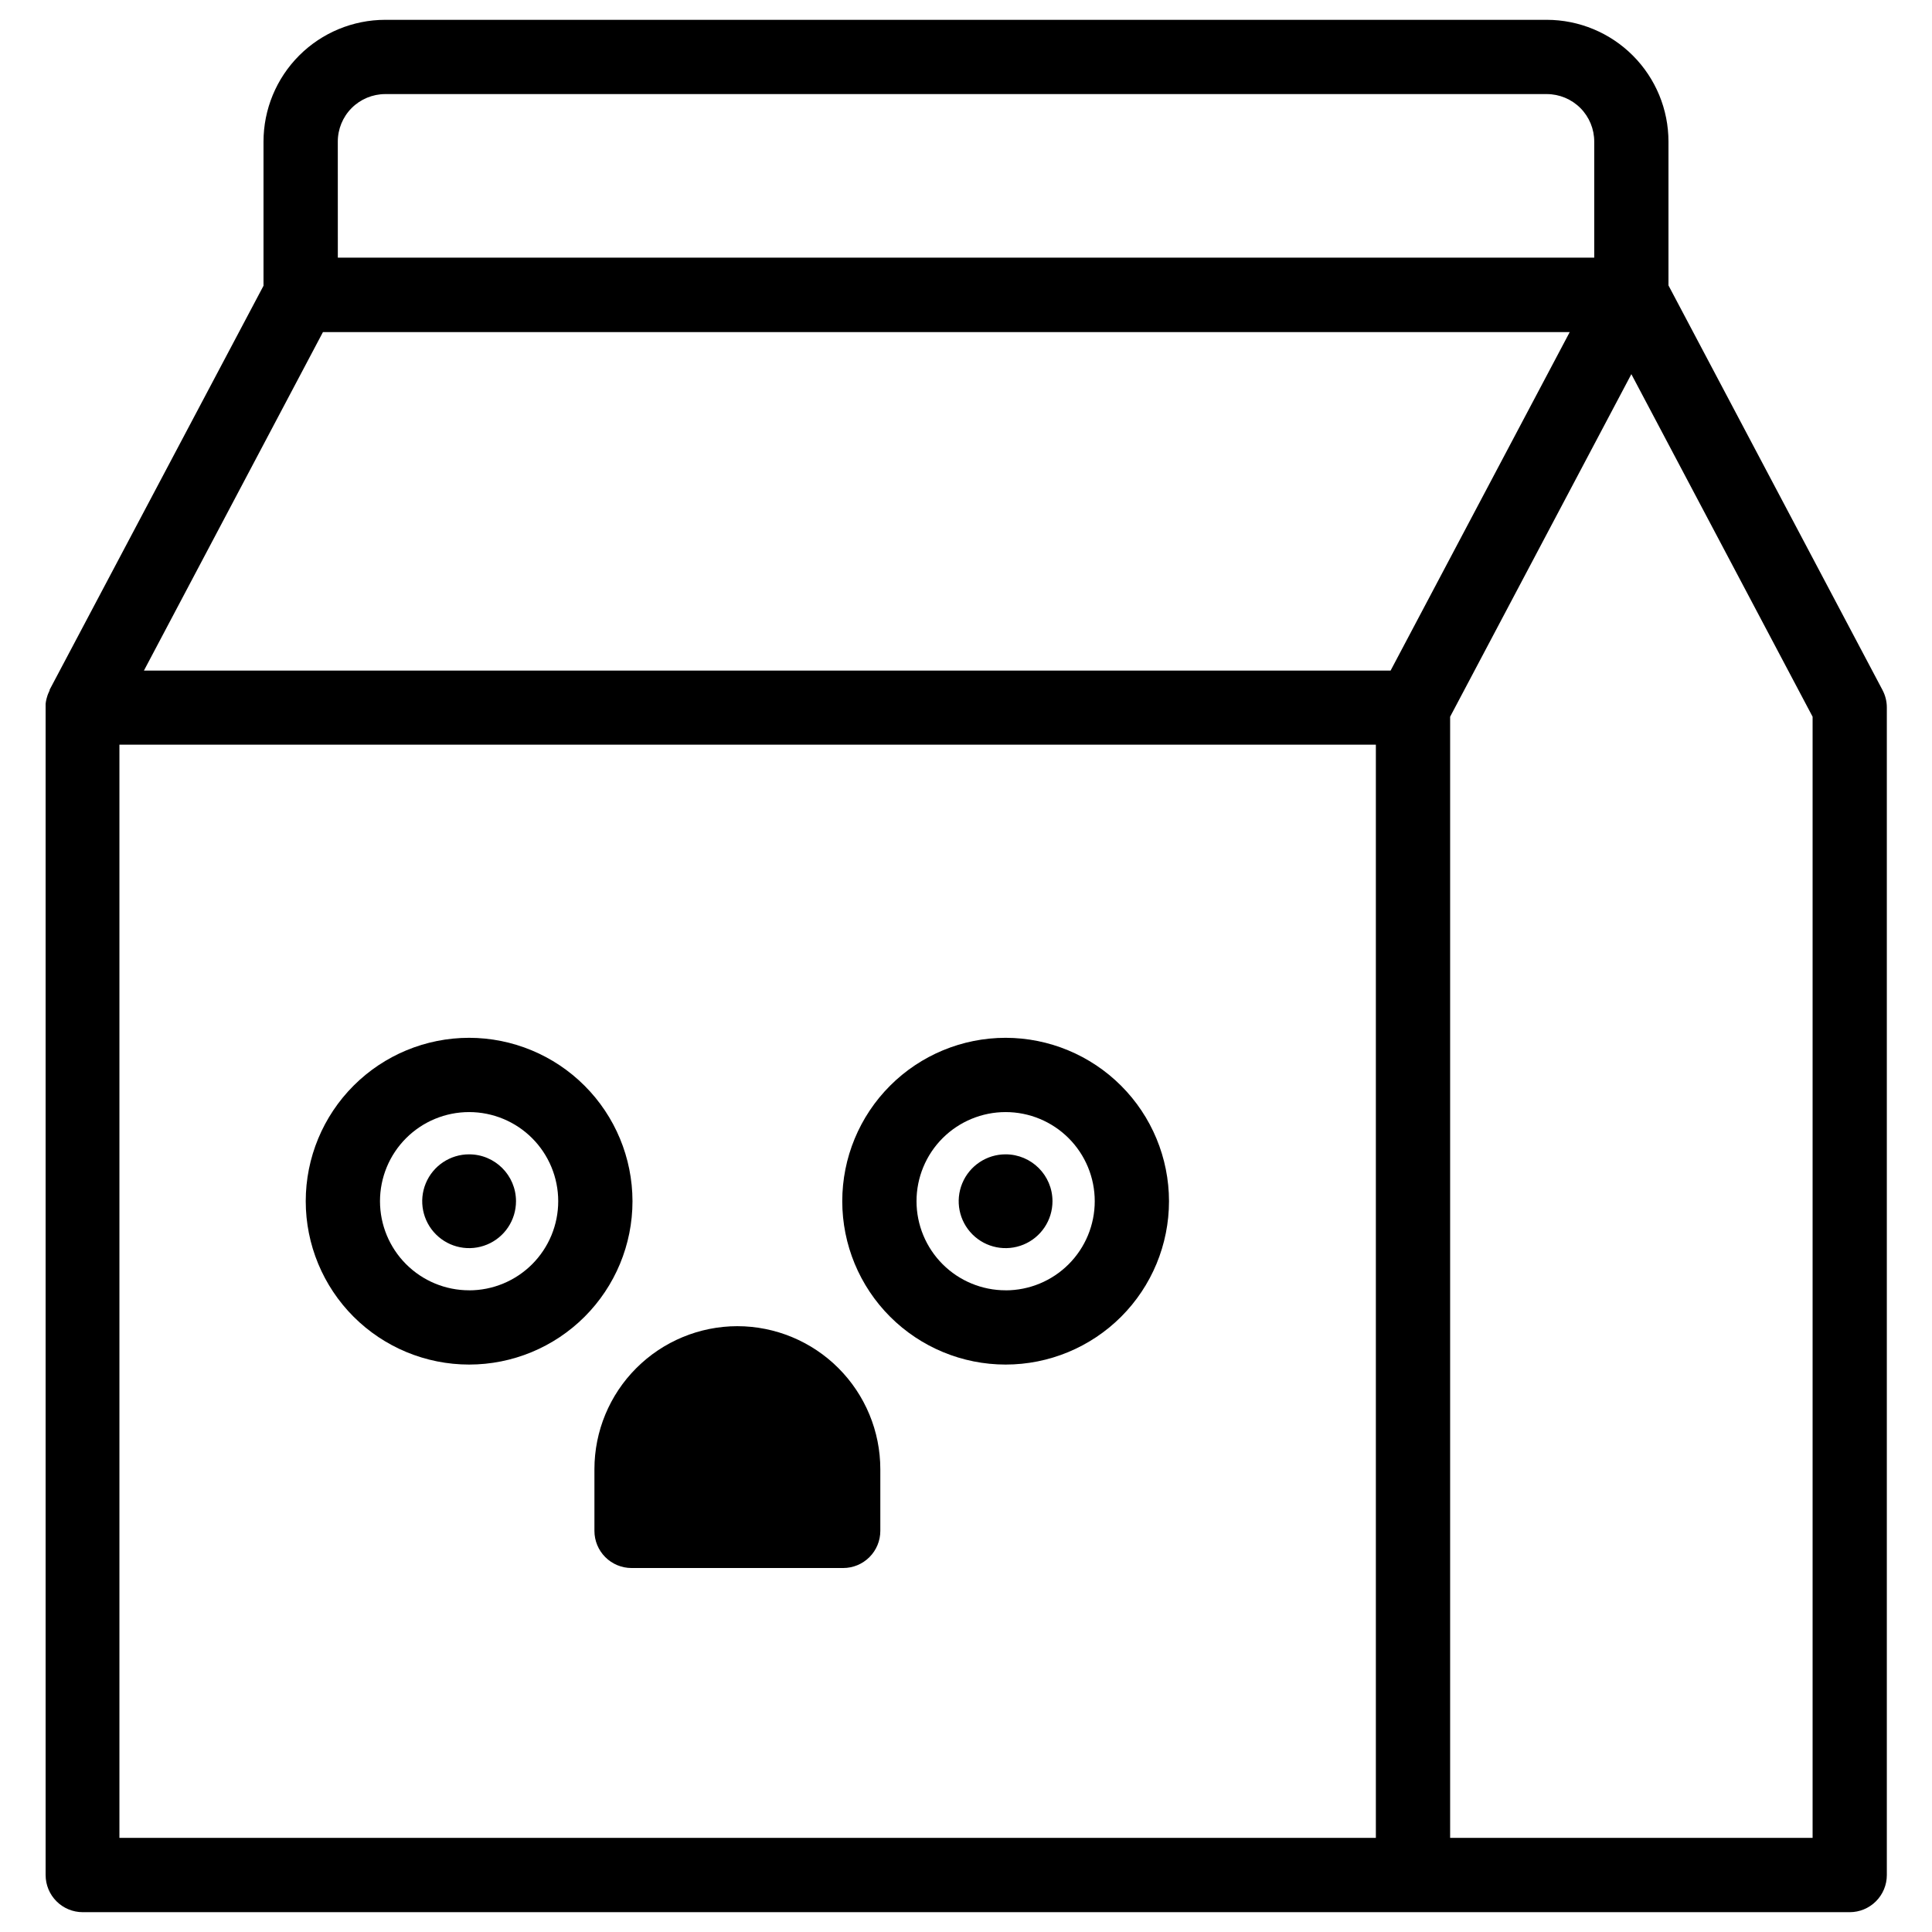 <?xml version="1.0" encoding="UTF-8"?>
<!-- Uploaded to: ICON Repo, www.iconrepo.com, Generator: ICON Repo Mixer Tools -->
<svg fill="#000000" width="800px" height="800px" version="1.1" viewBox="144 144 512 512" xmlns="http://www.w3.org/2000/svg">
 <g>
  <path d="m642.9 326.9-56.738-107.26v-38.09c0.004-8.559-3.391-16.766-9.438-22.824-6.047-6.055-14.25-9.461-22.805-9.473h-307.84c-8.559 0.012-16.762 3.418-22.809 9.473-6.047 6.059-9.441 14.266-9.438 22.824v38.18l-56.68 107.06v0.18-0.004c-0.164 0.32-0.312 0.648-0.441 0.984 0 0.09-0.059 0.176-0.098 0.266-0.098 0.297-0.188 0.59-0.266 0.895 0 0.09-0.051 0.168-0.059 0.246h-0.004c-0.09 0.383-0.156 0.773-0.195 1.164v0.051 0.934 309.4c0 2.609 1.035 5.113 2.883 6.957 1.844 1.848 4.348 2.883 6.957 2.883h468.26c2.609 0 5.113-1.035 6.957-2.883 1.848-1.844 2.883-4.348 2.883-6.957v-309.4c0.004-1.605-0.383-3.188-1.133-4.606zm-409.38-145.35c-0.008-3.34 1.312-6.547 3.668-8.914 2.356-2.363 5.559-3.695 8.898-3.703h307.84c3.336 0.008 6.539 1.34 8.895 3.703 2.359 2.367 3.676 5.574 3.668 8.914v30.73h-332.96zm-3.938 50.461 330.41-0.004-47.469 89.703h-330.38zm-53.934 109.33h332.97v289.72h-332.97zm448.71 289.72h-96.059v-297.12l48.027-90.785 48.031 90.785z"/>
  <path d="m268.32 419.03c-11.484 0-22.496 4.562-30.617 12.684-8.117 8.117-12.68 19.133-12.68 30.613 0 11.484 4.562 22.496 12.68 30.617 8.121 8.117 19.133 12.68 30.617 12.68 11.48 0 22.496-4.562 30.613-12.68 8.121-8.121 12.684-19.133 12.684-30.617-0.016-11.477-4.582-22.484-12.699-30.598-8.113-8.117-19.121-12.684-30.598-12.699zm0 66.914c-6.266 0-12.27-2.488-16.699-6.918-4.43-4.43-6.918-10.434-6.918-16.699 0-6.262 2.488-12.27 6.918-16.699 4.43-4.426 10.434-6.914 16.699-6.914 6.262 0 12.27 2.488 16.699 6.914 4.426 4.43 6.914 10.438 6.914 16.699 0.004 6.266-2.484 12.277-6.91 16.707-4.43 4.43-10.438 6.922-16.703 6.922z"/>
  <path d="m268.32 449.91c-5.027 0-9.562 3.031-11.484 7.676-1.922 4.644-0.859 9.992 2.699 13.543 3.555 3.555 8.902 4.617 13.547 2.688 4.644-1.926 7.668-6.461 7.664-11.488-0.004-6.859-5.566-12.418-12.426-12.418z"/>
  <path d="m410.5 419.03c-11.48 0-22.492 4.562-30.613 12.684-8.121 8.117-12.68 19.133-12.68 30.613 0 11.484 4.559 22.496 12.68 30.617 8.121 8.117 19.133 12.68 30.613 12.68 11.484 0 22.496-4.562 30.617-12.68 8.117-8.121 12.68-19.133 12.68-30.617-0.012-11.477-4.578-22.484-12.695-30.598-8.117-8.117-19.121-12.684-30.602-12.699zm0 66.914c-6.262 0-12.27-2.488-16.699-6.918-4.426-4.43-6.914-10.434-6.914-16.699 0-6.262 2.488-12.27 6.914-16.699 4.43-4.426 10.438-6.914 16.699-6.914 6.266 0 12.273 2.488 16.699 6.914 4.43 4.43 6.918 10.438 6.918 16.699 0.004 6.266-2.484 12.277-6.914 16.707-4.43 4.43-10.438 6.922-16.703 6.922z"/>
  <path d="m410.5 449.91c-5.027-0.004-9.562 3.023-11.488 7.668-1.926 4.644-0.863 9.992 2.691 13.547 3.555 3.559 8.906 4.621 13.551 2.695 4.644-1.926 7.668-6.461 7.664-11.492-0.004-6.856-5.559-12.41-12.418-12.418z"/>
  <path d="m339.4 495.45c-10.039 0.016-19.664 4.008-26.766 11.109-7.102 7.098-11.094 16.727-11.105 26.766v16.375c0 2.609 1.035 5.113 2.879 6.957 1.848 1.848 4.348 2.883 6.961 2.883h56.09-0.004c2.609 0 5.113-1.035 6.957-2.883 1.848-1.844 2.883-4.348 2.883-6.957v-16.336c0-10.051-3.996-19.688-11.102-26.797-7.106-7.109-16.742-11.109-26.793-11.117z"/>
 </g>
</svg>